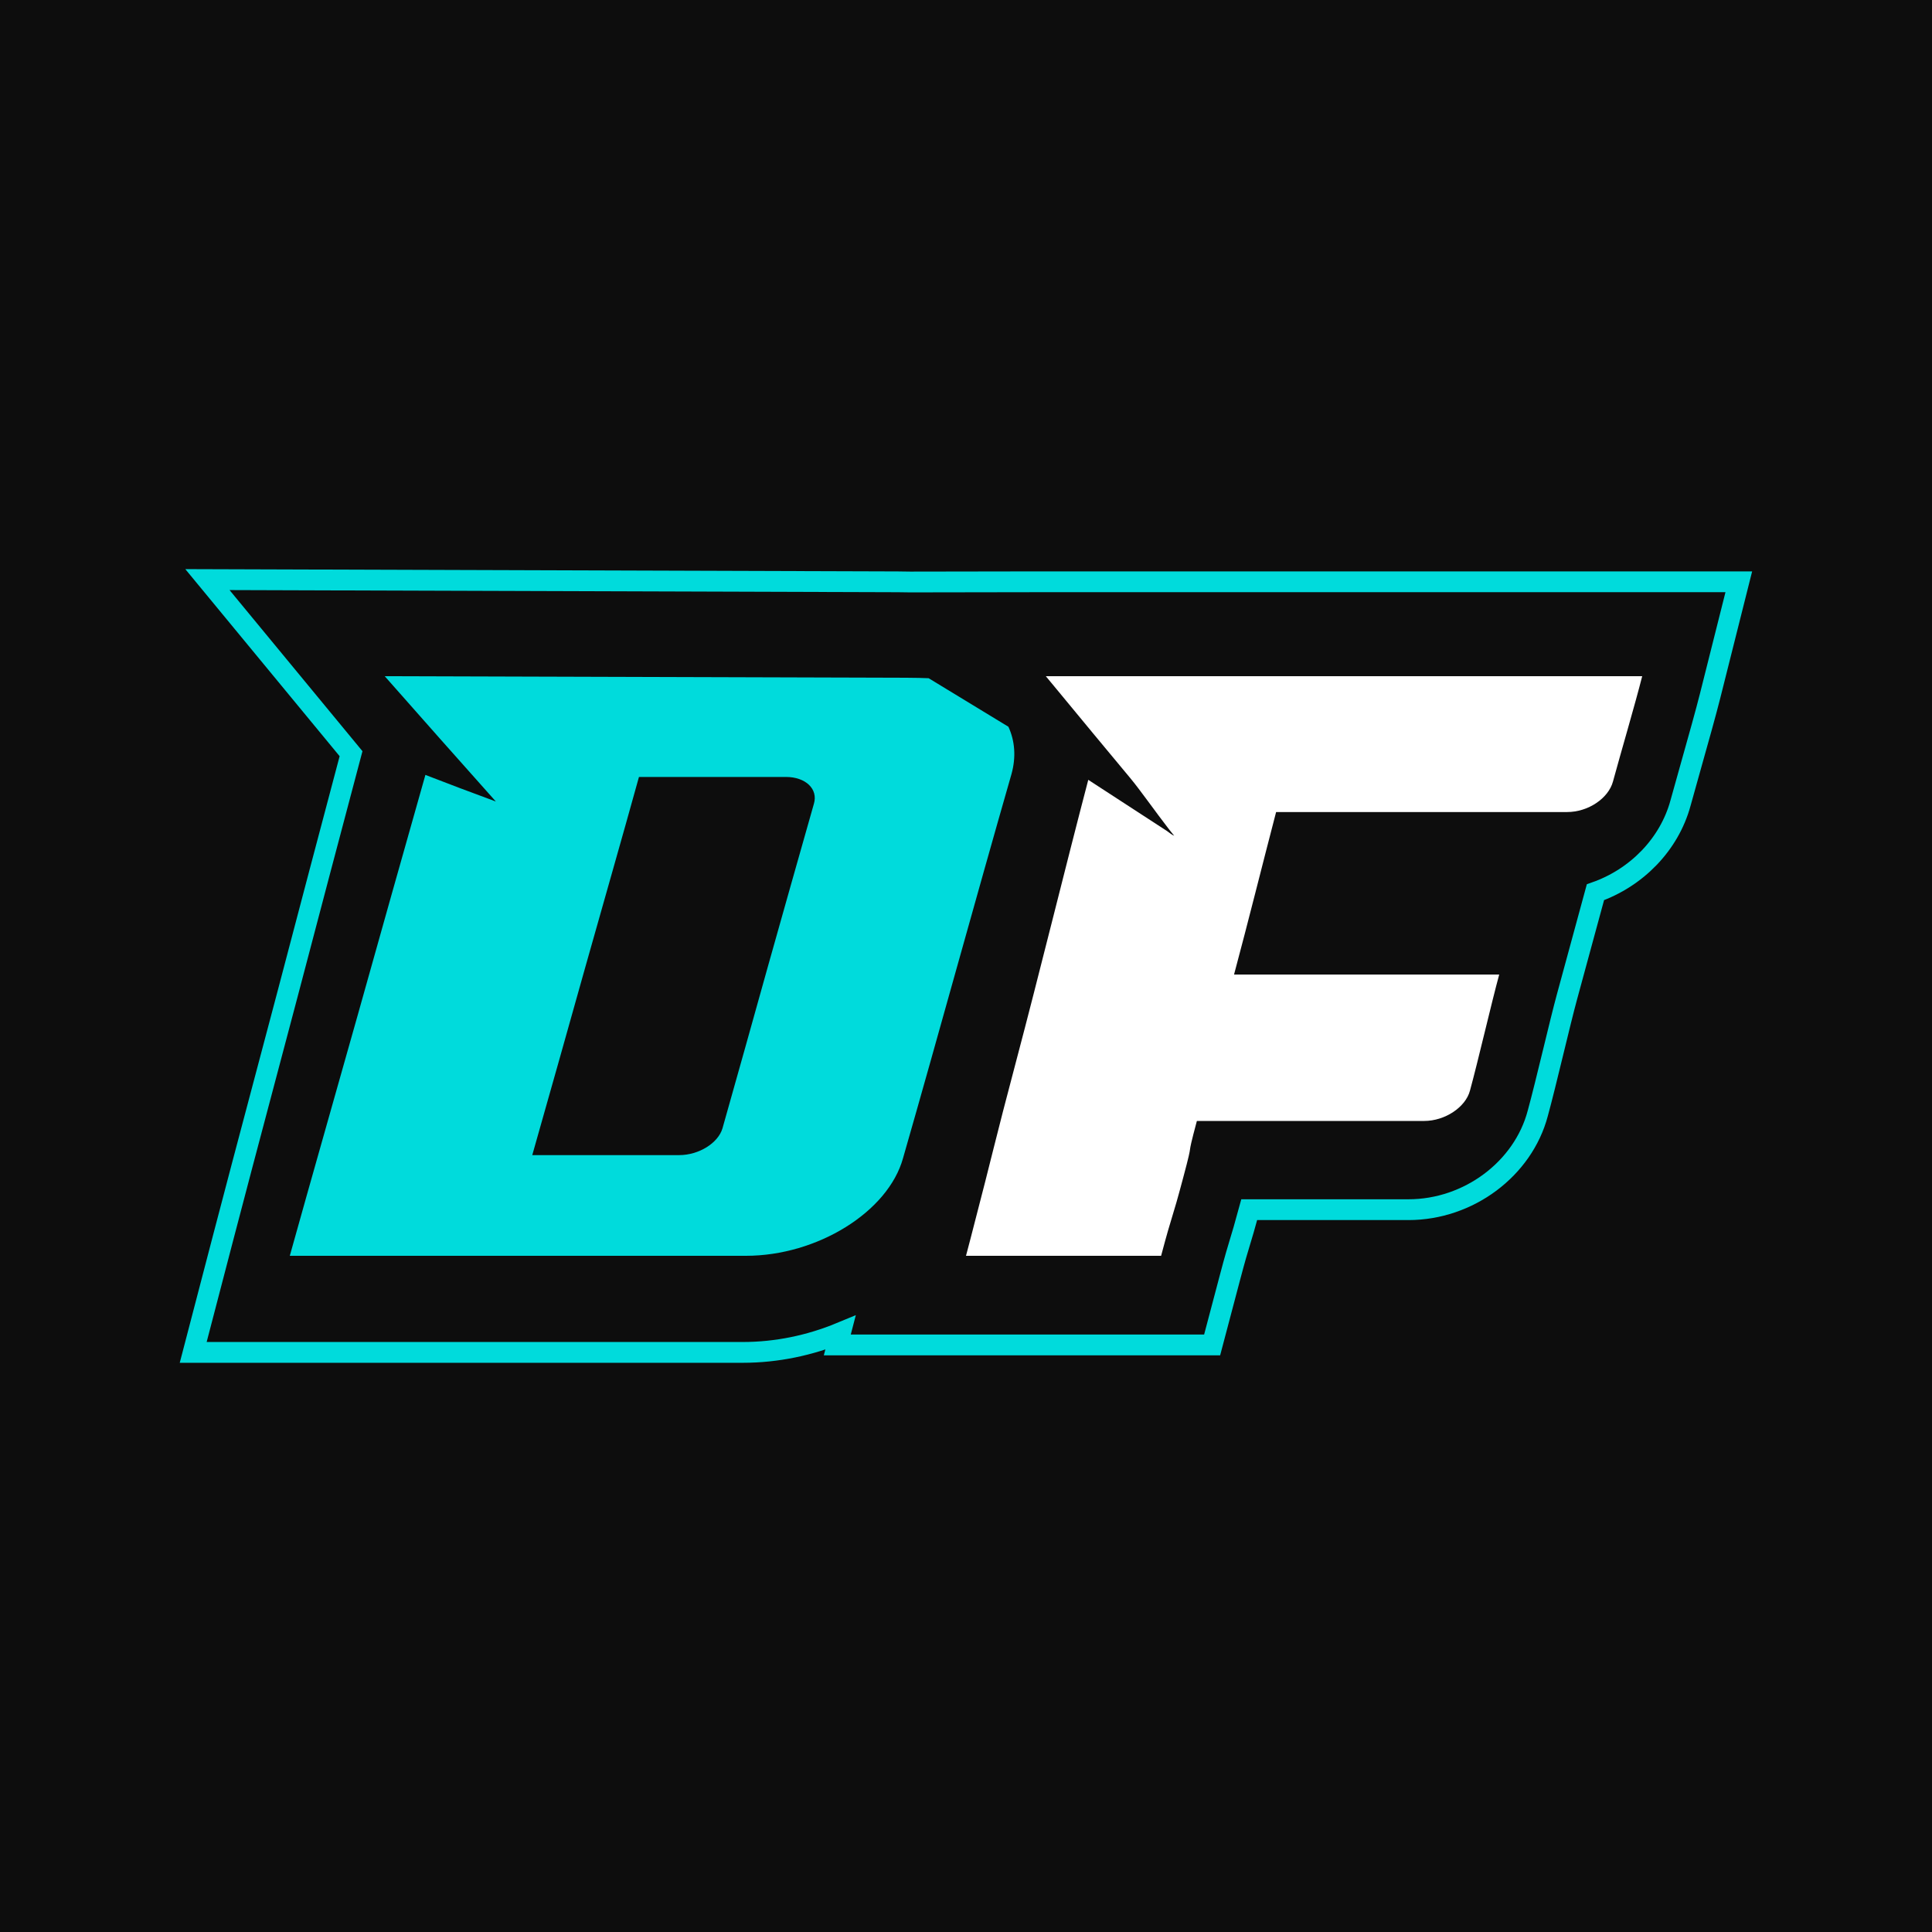 <svg width="80" height="80" viewBox="0 0 80 80" fill="none" xmlns="http://www.w3.org/2000/svg">
<rect width="80" height="80" fill="#0D0D0D"/>
<path d="M33.702 33.282C33.069 35.524 32.427 37.762 31.802 40.002C31.177 42.24 30.551 44.481 29.917 46.72C29.738 47.331 28.94 47.831 28.123 47.831H22.04C22.782 45.222 23.517 42.61 24.249 40.002C24.984 37.392 25.735 34.782 26.458 32.172H32.544C33.359 32.172 33.884 32.671 33.702 33.282ZM41.756 30.093L38.454 28.084C38.208 28.073 37.887 28.065 37.605 28.065L15.931 28C17.453 29.729 18.992 31.461 20.532 33.189C19.535 32.821 18.557 32.454 17.615 32.087C16.672 35.406 15.74 38.729 14.809 42.045C13.876 45.363 12.925 48.683 12 52H30.89C33.843 52 36.777 50.181 37.393 47.956C38.154 45.306 38.896 42.652 39.638 40.002C40.381 37.352 41.123 34.699 41.885 32.047C42.08 31.34 42.022 30.672 41.756 30.093Z" fill="#00DBDC"/>
<path d="M43.305 28C43.334 28.035 43.366 28.073 43.395 28.108C43.513 28.248 43.63 28.392 43.747 28.533C44.765 29.768 45.787 31.002 46.815 32.235C47.202 32.7 47.891 33.676 48.376 34.3L48.416 34.352L48.48 34.432C48.531 34.494 48.577 34.553 48.62 34.605C48.549 34.578 48.448 34.509 48.323 34.411L45.063 32.291C44.103 35.953 43.014 40.406 42.07 43.965C41.204 47.223 41.037 48.033 40.359 50.622C40.257 51.032 40.134 51.486 40 52H48.079C48.578 50.124 48.492 50.65 48.991 48.775C49.493 46.895 49.058 48.296 49.56 46.416H58.976C59.831 46.416 60.686 45.85 60.868 45.161C61.187 44.004 61.761 41.517 62.079 40.354H51.099C51.684 38.175 52.273 35.798 52.841 33.625H64.89C65.764 33.625 66.599 33.058 66.789 32.364C67.103 31.207 67.706 29.162 68 28H43.305Z" fill="white"/>
<path d="M42.686 24.091L37.694 24.099C37.52 24.095 37.341 24.092 37.175 24.092L8.589 24C8.589 24 14.27 30.888 14.536 31.209C13.66 34.505 12.79 37.804 11.925 41.096L10.841 45.185C10.305 47.206 9.768 49.225 9.241 51.245L8 56H30.754C32.165 56 33.544 55.707 34.803 55.186C34.722 55.497 34.671 55.691 34.671 55.691H50.192L50.922 52.93C51.15 52.066 51.245 51.758 51.339 51.448C51.435 51.133 51.531 50.816 51.728 50.09H58.322C60.813 50.09 63.069 48.399 63.676 46.1C63.844 45.489 64.08 44.523 64.315 43.558C64.526 42.691 64.735 41.827 64.886 41.275L66.064 36.945C67.751 36.354 69.118 34.98 69.588 33.248C69.711 32.797 69.877 32.206 70.052 31.589C70.331 30.598 70.629 29.539 70.813 28.811L72 24.091H42.686Z" stroke="#00DBDC" stroke-width="0.861"/>
</svg>
